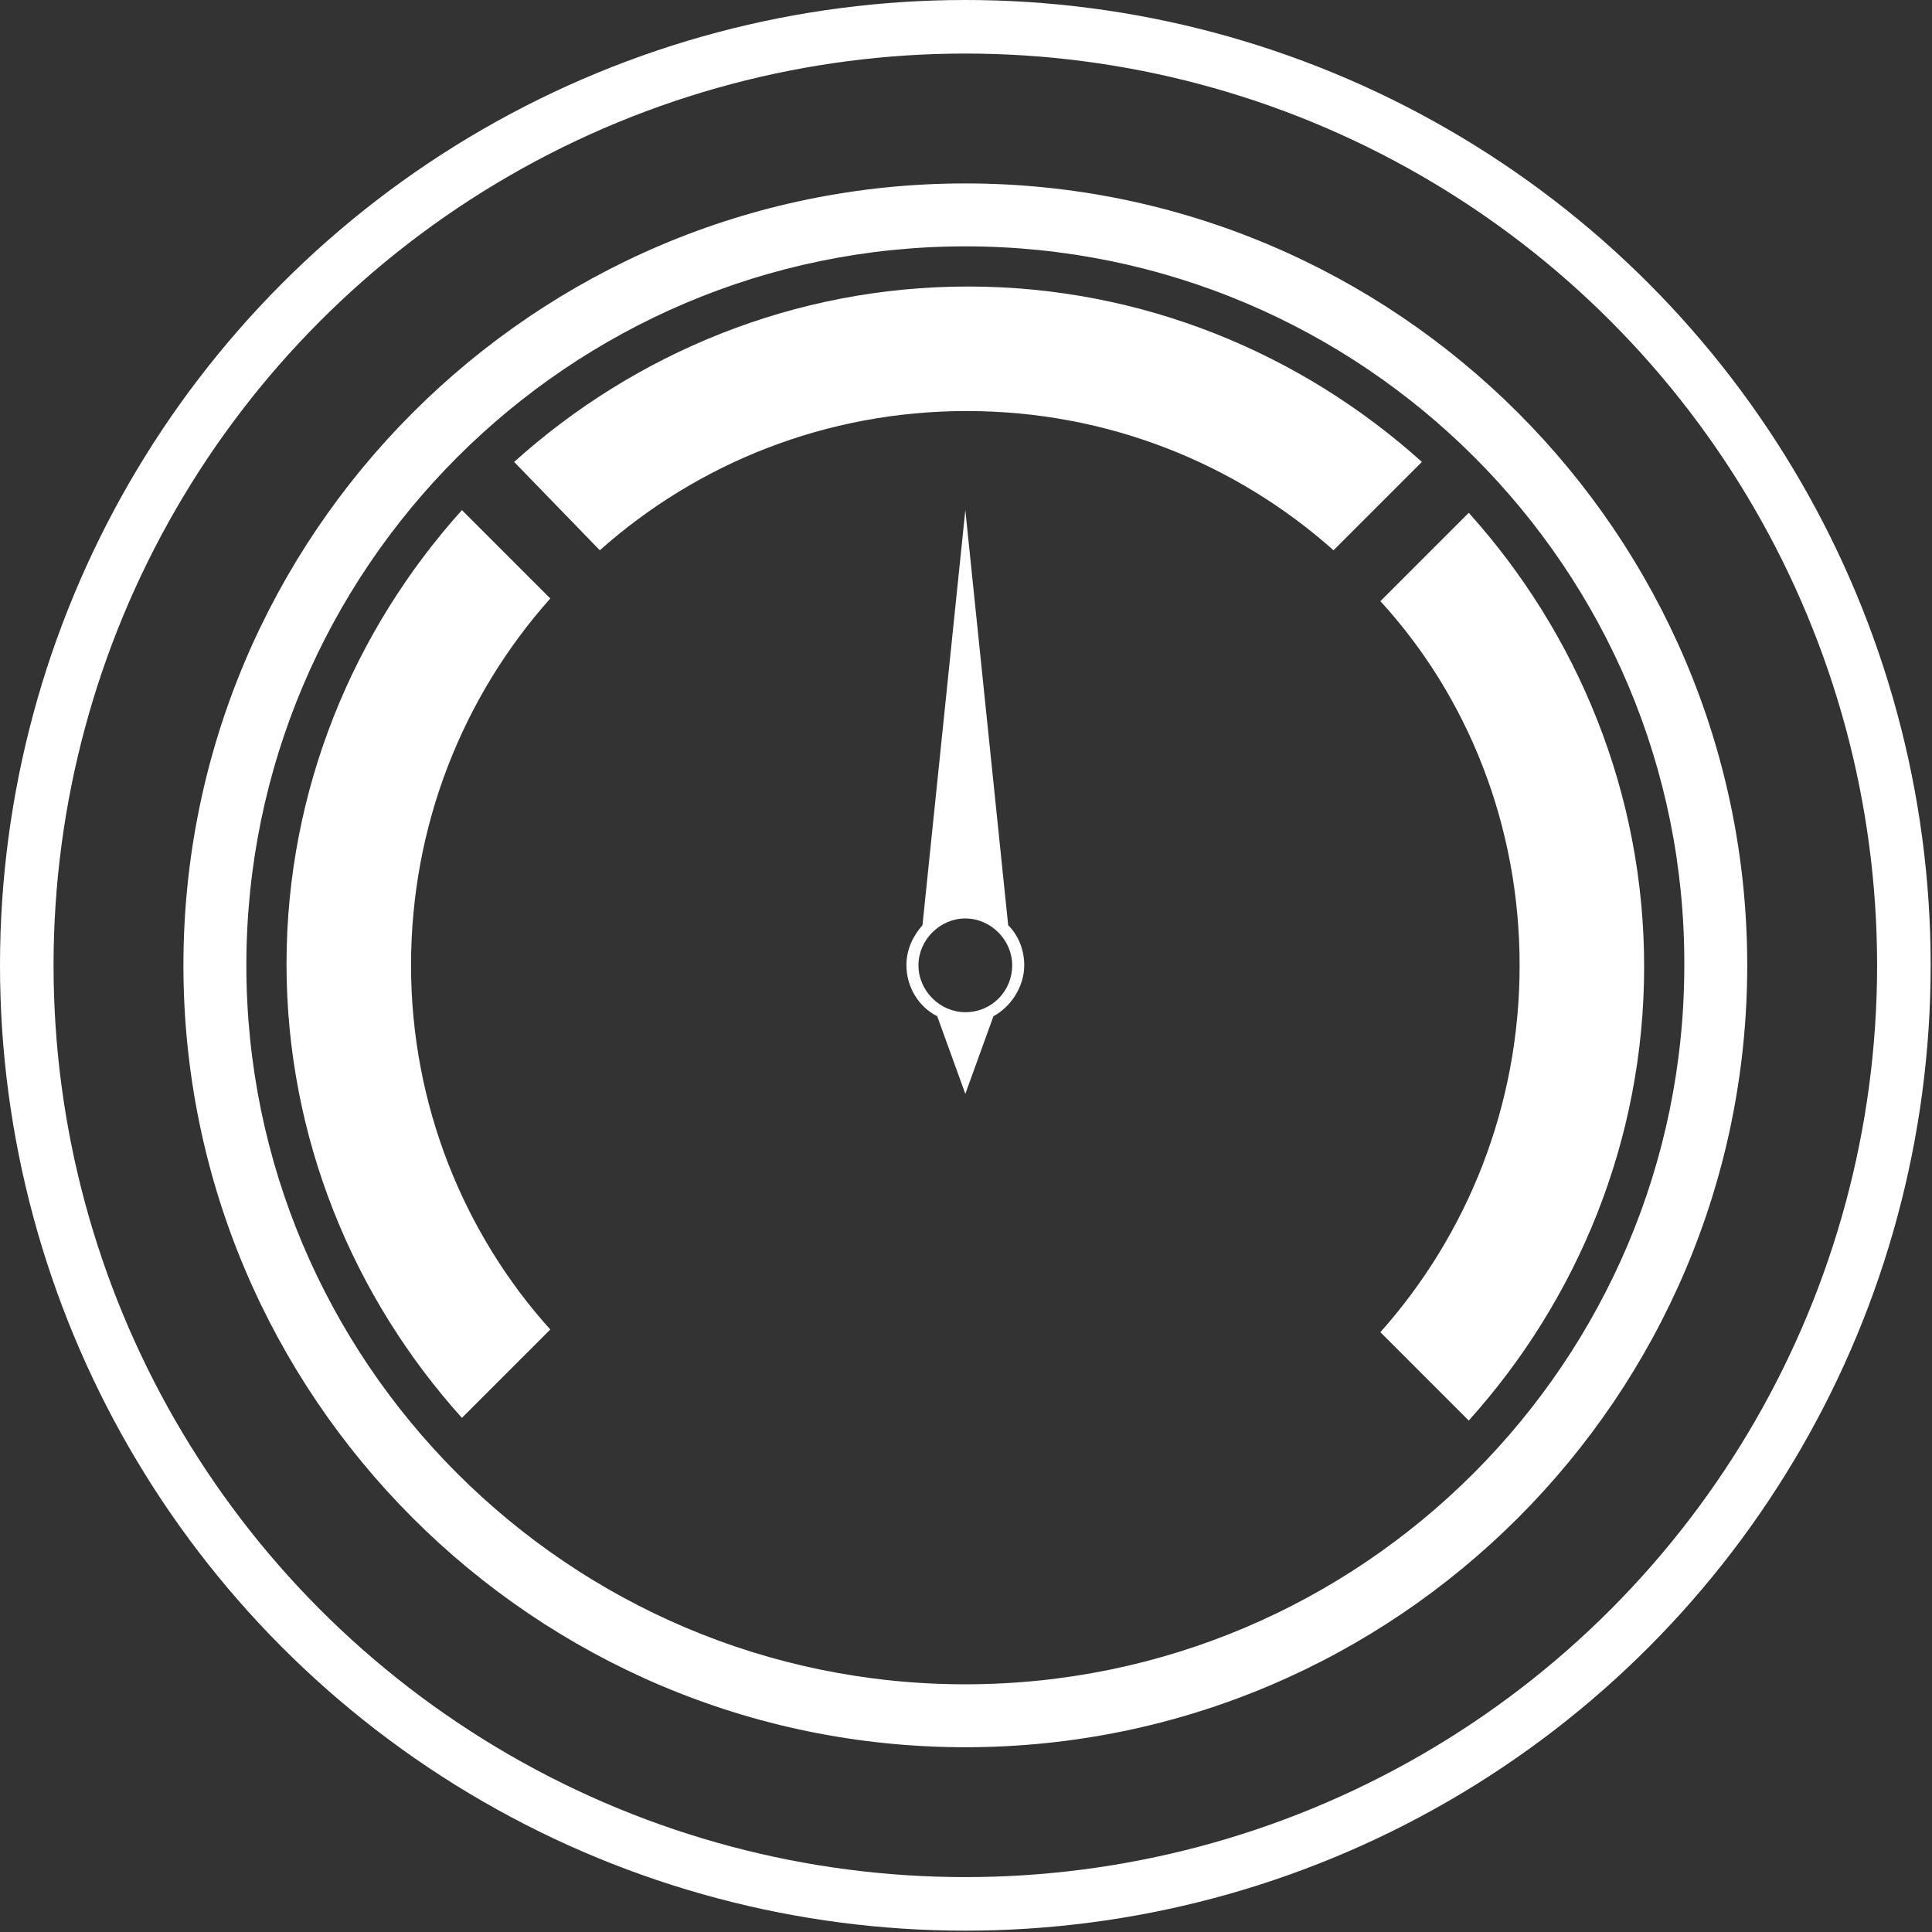 <?xml version="1.0" encoding="utf-8"?>
<!-- Generator: Adobe Illustrator 21.0.0, SVG Export Plug-In . SVG Version: 6.00 Build 0)  -->
<svg version="1.1" id="图层_1" xmlns="http://www.w3.org/2000/svg" xmlns:xlink="http://www.w3.org/1999/xlink" x="0px" y="0px"
	 viewBox="0 0 144.3 144.3" style="enable-background:new 0 0 144.3 144.3;" xml:space="preserve">
<rect x="0" y="0" width="144.3" height="144.3" fill="#333333" stroke="none"/>
<style type="text/css">
	.st0{fill:none;stroke:#ffffff;stroke-width:4;stroke-miterlimit:10;}
	.st1{fill:#ffffff;}
</style>
<g>
	<circle class="st0" cx="72.1" cy="72.1" r="70.1"/>
	<g>
		<g>
			<path class="st1" d="M72.1,130.5c-32.2,0-58.4-26.2-58.4-58.4c0-32.2,26.2-58.4,58.4-58.4s58.4,26.2,58.4,58.4
				C130.5,104.3,104.3,130.5,72.1,130.5z M72.1,18.4c-29.6,0-53.7,24.1-53.7,53.7c0,29.6,24.1,53.7,53.7,53.7s53.7-24.1,53.7-53.7
				C125.9,42.5,101.8,18.4,72.1,18.4z"/>
		</g>
		<g>
			<g>
				<path class="st1" d="M113.5,72.1c0,10.5-3.9,20.1-10.4,27.4l6.6,6.6c8.1-9,13.1-20.9,13.1-33.9c0-13-5-24.9-13.1-33.9l-6.6,6.6
					C109.6,52,113.5,61.6,113.5,72.1z"/>
			</g>
			<g>
				<path class="st1" d="M30.7,72.1c0-10.5,3.9-20.1,10.4-27.4l-6.6-6.6c-8.1,9-13.1,20.9-13.1,33.9c0,13,5,24.9,13.1,33.9l6.6-6.6
					C34.7,92.2,30.7,82.6,30.7,72.1z"/>
			</g>
			<g>
				<path class="st1" d="M44.8,41.1c7.3-6.5,16.9-10.4,27.4-10.4s20.1,3.9,27.4,10.4l6.6-6.6c-9-8.1-20.9-13.1-33.9-13.1
					s-24.9,5-33.9,13.1L44.8,41.1z"/>
			</g>
		</g>
		<g>
			<path class="st1" d="M75.3,69.1l-3.2-31l-3.2,31c-0.7,0.8-1.2,1.8-1.2,3c0,1.6,0.9,3.1,2.3,3.8l2.1,5.8l2.1-5.8
				c1.3-0.7,2.3-2.2,2.3-3.8C76.5,71,76.1,69.9,75.3,69.1z M72.1,75.6c-1.9,0-3.5-1.6-3.5-3.5s1.6-3.5,3.5-3.5s3.5,1.6,3.5,3.5
				S74.1,75.6,72.1,75.6z"/>
		</g>
	</g>
</g>
</svg>
